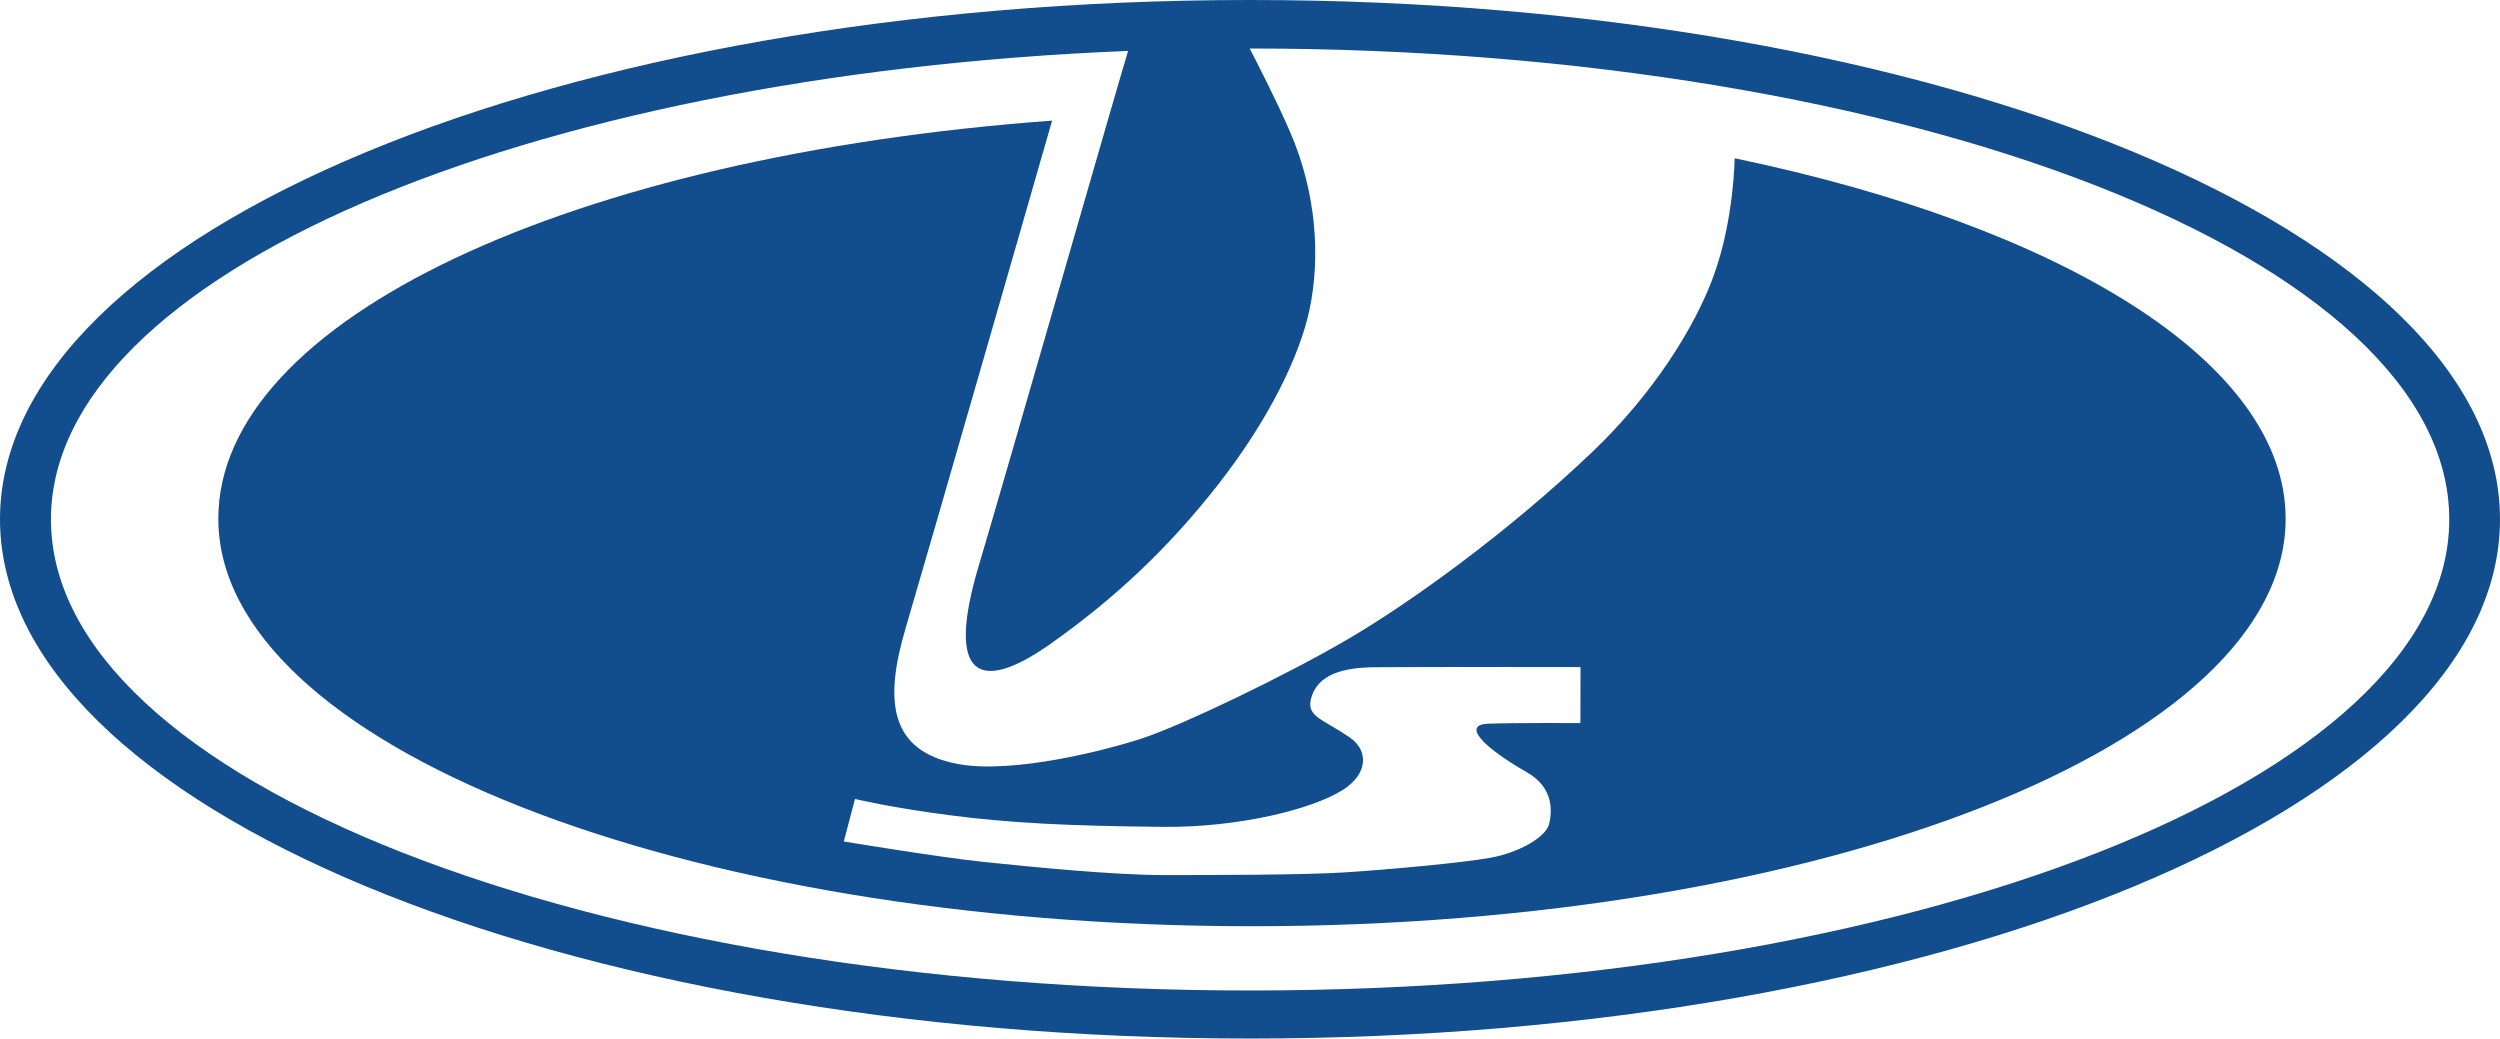 <?xml version="1.0" encoding="UTF-8" standalone="no"?>
<!-- Created with Inkscape (http://www.inkscape.org/) -->
<svg
   xmlns:svg="http://www.w3.org/2000/svg"
   xmlns="http://www.w3.org/2000/svg"
   version="1.0"
   width="800"
   height="332.334"
   viewBox="0 0 800 332.334"
   id="Layer_1"
   xml:space="preserve"><defs
   id="defs8" />
<path
   d="M 505.731,231.382 C 505.731,231.382 485.282,231.274 476.285,231.578 C 467.754,231.866 474.266,238.911 488.694,247.187 C 496.849,251.864 496.849,259.097 495.699,263.736 C 494.663,267.875 486.168,272.806 476.966,274.476 C 467.908,276.13 443.611,278.33 430.223,279.17 C 416.835,280.005 388.299,280.022 372.397,280.022 C 356.493,280.022 330.529,277.47 314.626,275.804 C 300.259,274.284 270.019,269.273 270.019,269.273 L 273.594,255.66 C 273.594,255.66 284.599,258.362 303.846,260.868 C 323.096,263.378 342.074,264.312 372.205,264.597 C 396.515,264.819 419.802,258.968 429.578,252.855 C 437.857,247.681 437.907,240.189 432.092,236.118 C 423.389,230.034 418.015,229.466 419.533,223.561 C 421.556,215.74 429.898,213.63 439.627,213.522 C 452.176,213.38 505.765,213.472 505.765,213.472 L 505.731,231.382 M 555.086,50.641 C 555.086,50.641 554.896,70.314 548.383,88.212 C 542.193,105.245 528.611,126.384 509.715,144.448 C 482.736,170.238 451.163,192.964 431.079,204.677 C 410.989,216.395 378.525,231.933 365.971,236.117 C 353.878,240.151 323.916,247.73 306.55,244.485 C 284.084,240.289 283.117,223.56 289.813,200.968 C 296.505,178.368 336.679,38.597 336.679,38.597 C 183.046,49.894 69.863,102.184 69.863,165.987 C 69.863,238.012 217.948,296.391 400.629,296.391 C 583.312,296.391 731.403,238.012 731.403,165.987 C 731.403,115.965 659.949,72.515 555.086,50.641 z "
   style="fill:#124d8e;fill-rule:evenodd"
   id="path3" />
<path
   d="M 400.033,316.958 C 188.096,316.958 16.301,249.459 16.301,166.204 C 16.301,88.17 167.46,24.049 360.985,16.299 C 357.047,29.29 320.443,156.838 313.246,180.879 C 302.508,216.762 313.221,222.203 336.084,206.089 C 356.558,191.652 373.809,175.487 389.767,155.097 C 406.059,134.284 415.979,113.705 419.063,99.019 C 422.531,82.52 421.337,61.933 412.895,42.373 C 408.381,31.912 401.833,19.255 399.902,15.521 C 611.905,15.521 783.762,82.941 783.762,166.204 C 783.762,249.459 611.962,316.958 400.033,316.958 M 400,0 C 179.083,0 0,74.394 0,166.163 C 0,257.94 179.083,332.334 400,332.334 C 620.917,332.334 800,257.94 800,166.163 C 800,74.394 620.917,0 400,0 z "
   style="fill:#124d8e;fill-rule:evenodd"
   id="path5" />
</svg>